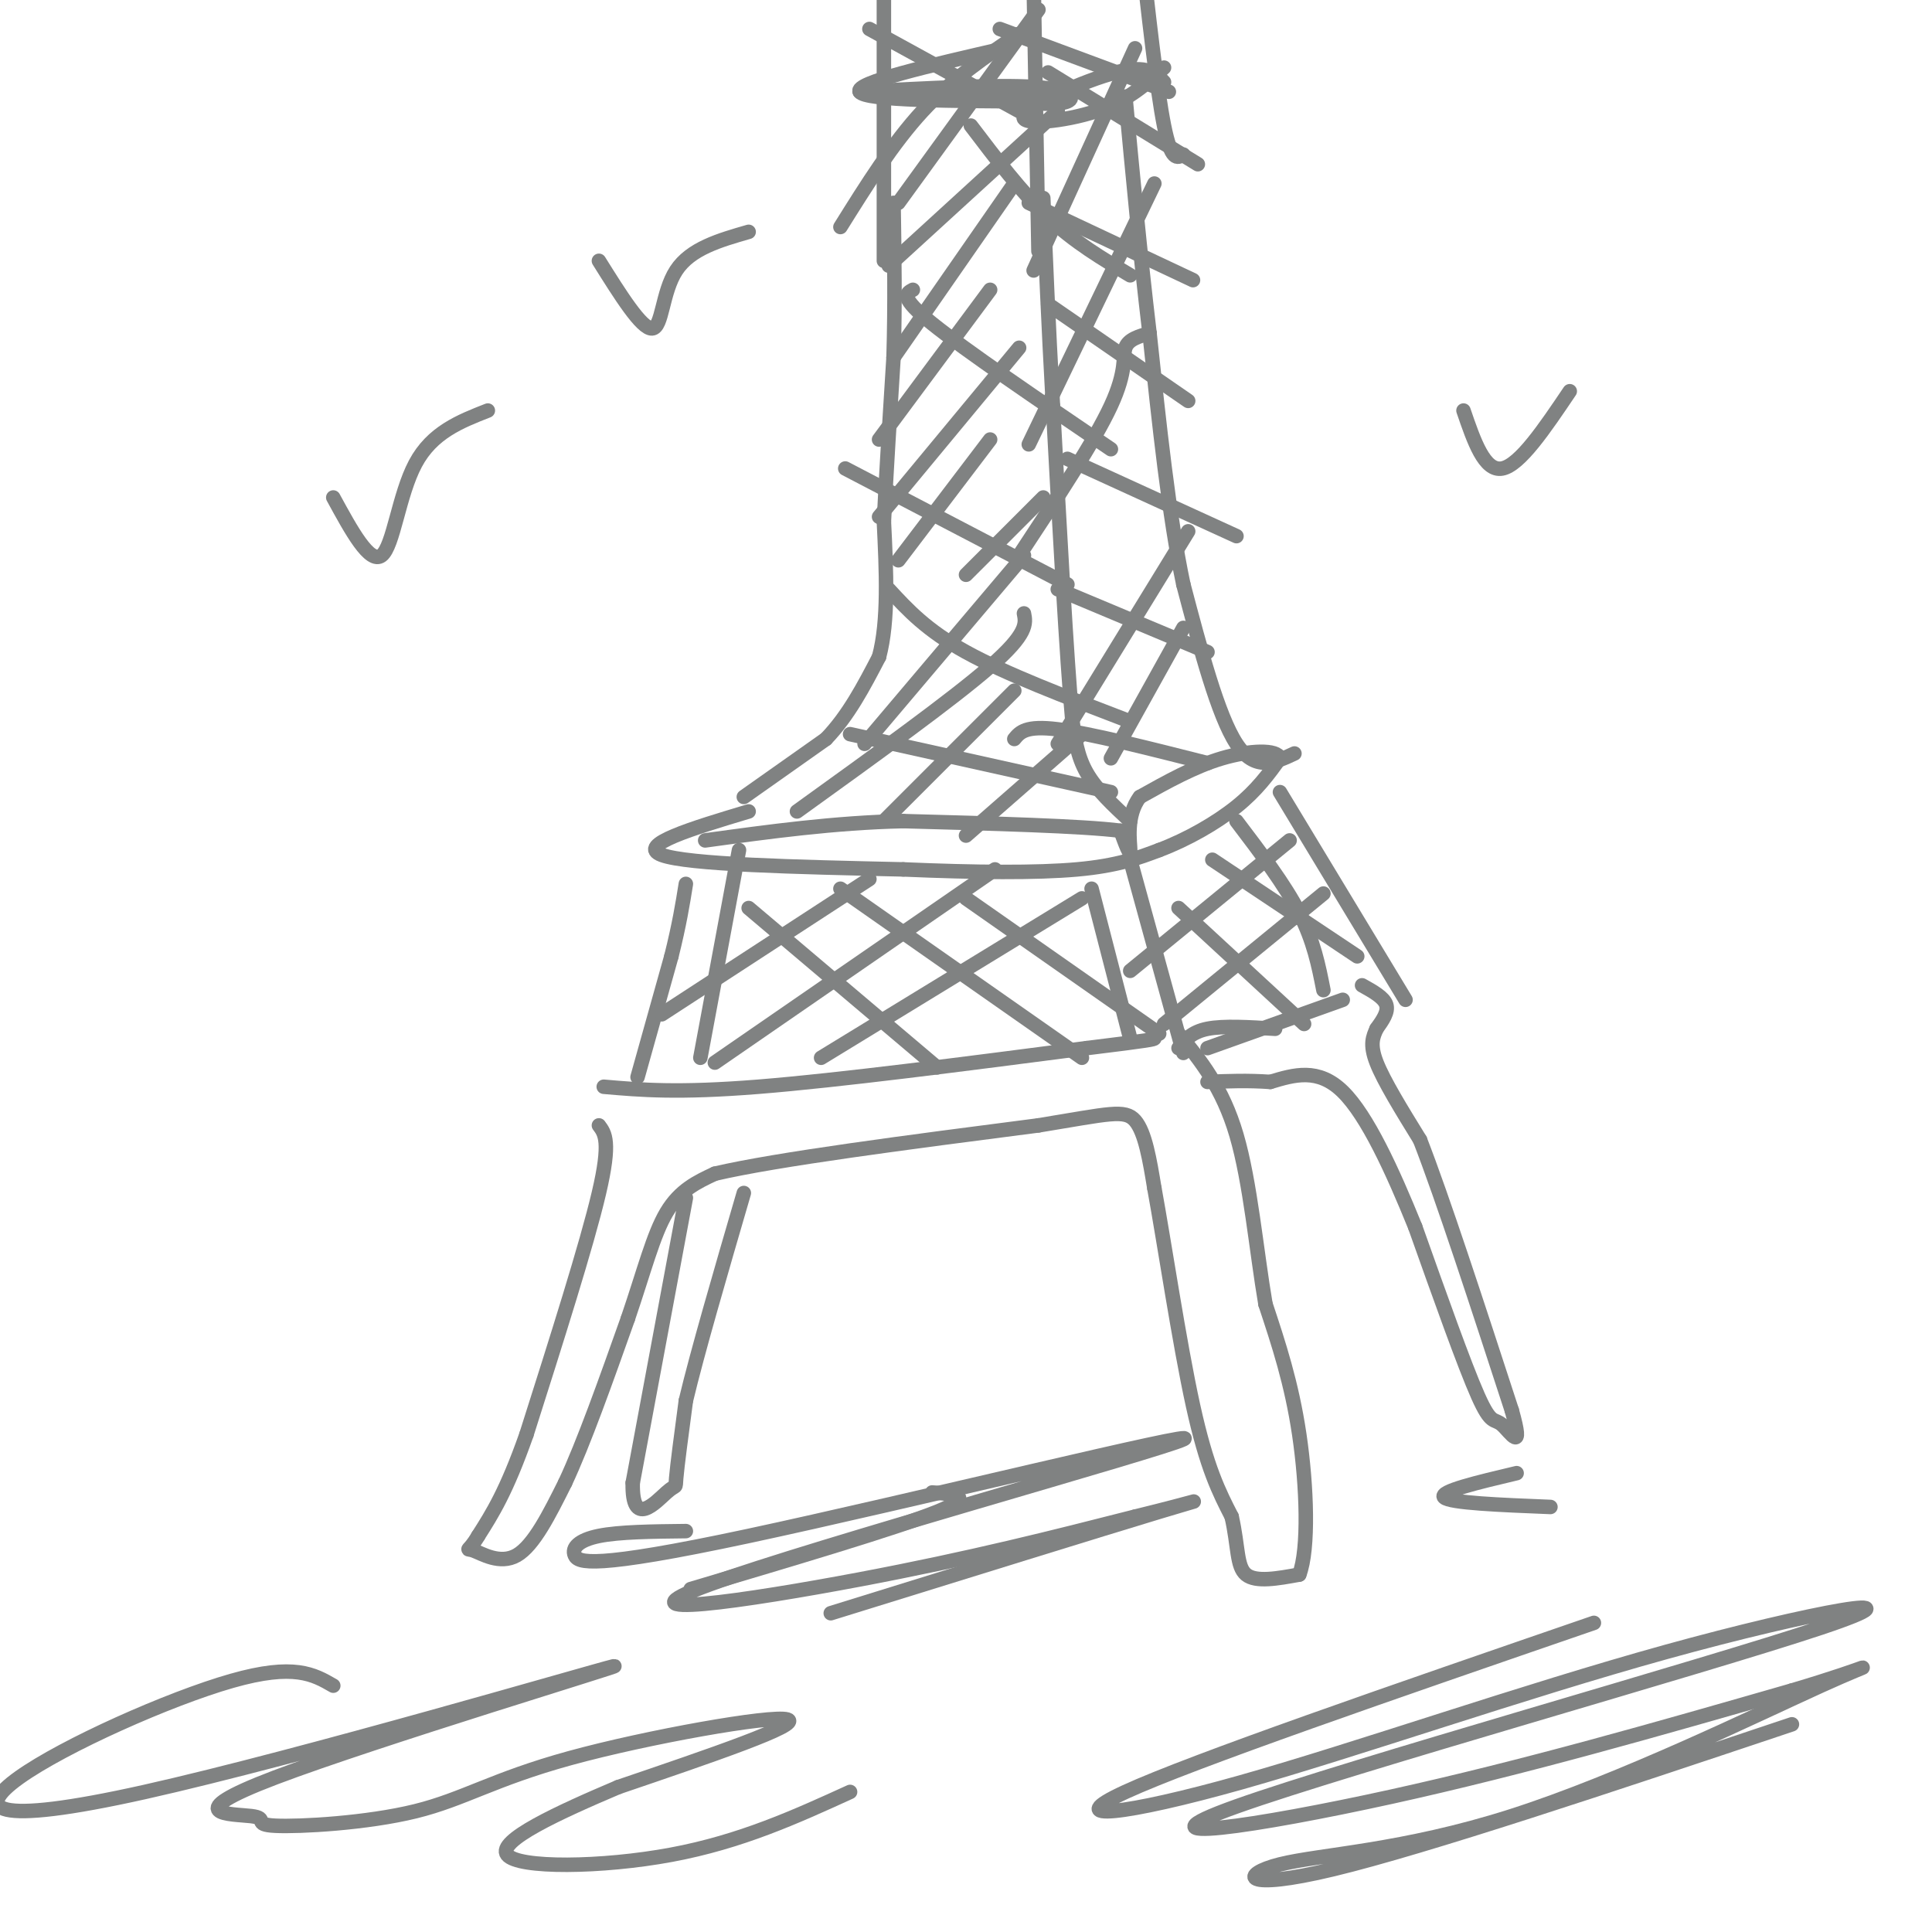 <svg viewBox='0 0 400 400' version='1.1' xmlns='http://www.w3.org/2000/svg' xmlns:xlink='http://www.w3.org/1999/xlink'><g fill='none' stroke='rgb(128,130,130)' stroke-width='3' stroke-linecap='round' stroke-linejoin='round'><path d='M125,225c7.667,0.667 15.333,1.333 32,0c16.667,-1.333 42.333,-4.667 68,-8'/><path d='M225,217c13.667,-1.667 13.833,-1.833 14,-2'/><path d='M124,233c1.250,1.667 2.500,3.333 0,14c-2.500,10.667 -8.750,30.333 -15,50'/><path d='M109,297c-4.167,11.833 -7.083,16.417 -10,21'/><path d='M99,318c-2.190,3.690 -2.667,2.417 -1,3c1.667,0.583 5.476,3.024 9,1c3.524,-2.024 6.762,-8.512 10,-15'/><path d='M117,307c3.833,-8.167 8.417,-21.083 13,-34'/><path d='M130,273c3.356,-9.822 5.244,-17.378 8,-22c2.756,-4.622 6.378,-6.311 10,-8'/><path d='M148,243c12.833,-3.000 39.917,-6.500 67,-10'/><path d='M215,233c14.689,-2.400 17.911,-3.400 20,-1c2.089,2.400 3.044,8.200 4,14'/><path d='M239,246c2.044,11.156 5.156,32.044 8,45c2.844,12.956 5.422,17.978 8,23'/><path d='M255,314c1.422,6.244 0.978,10.356 3,12c2.022,1.644 6.511,0.822 11,0'/><path d='M269,326c2.022,-5.244 1.578,-18.356 0,-29c-1.578,-10.644 -4.289,-18.822 -7,-27'/><path d='M262,270c-1.889,-11.044 -3.111,-25.156 -6,-35c-2.889,-9.844 -7.444,-15.422 -12,-21'/><path d='M142,248c0.000,0.000 -11.000,59.000 -11,59'/><path d='M131,307c-0.214,9.571 4.750,4.000 7,2c2.250,-2.000 1.786,-0.429 2,-3c0.214,-2.571 1.107,-9.286 2,-16'/><path d='M142,290c2.333,-9.833 7.167,-26.417 12,-43'/><path d='M250,217c0.000,0.000 28.000,-10.000 28,-10'/><path d='M282,204c2.250,1.250 4.500,2.500 5,4c0.500,1.500 -0.750,3.250 -2,5'/><path d='M285,213c-0.711,1.622 -1.489,3.178 0,7c1.489,3.822 5.244,9.911 9,16'/><path d='M294,236c4.667,12.000 11.833,34.000 19,56'/><path d='M313,292c2.631,9.286 -0.292,4.500 -2,3c-1.708,-1.500 -2.202,0.286 -5,-6c-2.798,-6.286 -7.899,-20.643 -13,-35'/><path d='M293,254c-4.689,-11.578 -9.911,-23.022 -15,-28c-5.089,-4.978 -10.044,-3.489 -15,-2'/><path d='M263,224c-4.667,-0.333 -8.833,-0.167 -13,0'/><path d='M244,217c1.333,-1.667 2.667,-3.333 6,-4c3.333,-0.667 8.667,-0.333 14,0'/><path d='M132,223c0.000,0.000 7.000,-25.000 7,-25'/><path d='M139,198c1.667,-6.667 2.333,-10.833 3,-15'/><path d='M245,218c0.000,0.000 -11.000,-40.000 -11,-40'/><path d='M291,207c0.000,0.000 -26.000,-43.000 -26,-43'/><path d='M155,168c-11.667,3.500 -23.333,7.000 -18,9c5.333,2.000 27.667,2.500 50,3'/><path d='M187,180c15.022,0.644 27.578,0.756 36,0c8.422,-0.756 12.711,-2.378 17,-4'/><path d='M240,176c5.800,-2.178 11.800,-5.622 16,-9c4.200,-3.378 6.600,-6.689 9,-10'/><path d='M265,157c-0.511,-1.911 -6.289,-1.689 -12,0c-5.711,1.689 -11.356,4.844 -17,8'/><path d='M236,165c-3.000,3.867 -2.000,9.533 -2,11c-0.000,1.467 -1.000,-1.267 -2,-4'/><path d='M232,172c-7.833,-1.000 -26.417,-1.500 -45,-2'/><path d='M187,170c-14.333,0.333 -27.667,2.167 -41,4'/><path d='M153,176c0.000,0.000 -8.000,43.000 -8,43'/><path d='M226,184c0.000,0.000 8.000,31.000 8,31'/><path d='M256,170c5.000,6.583 10.000,13.167 13,19c3.000,5.833 4.000,10.917 5,16'/><path d='M180,182c0.000,0.000 -43.000,28.000 -43,28'/><path d='M206,180c0.000,0.000 -58.000,40.000 -58,40'/><path d='M224,186c0.000,0.000 -54.000,33.000 -54,33'/><path d='M267,174c0.000,0.000 -33.000,27.000 -33,27'/><path d='M274,185c0.000,0.000 -33.000,27.000 -33,27'/><path d='M155,188c0.000,0.000 39.000,33.000 39,33'/><path d='M174,184c0.000,0.000 50.000,35.000 50,35'/><path d='M200,186c0.000,0.000 40.000,28.000 40,28'/><path d='M244,188c0.000,0.000 26.000,24.000 26,24'/><path d='M251,178c0.000,0.000 30.000,20.000 30,20'/><path d='M154,165c0.000,0.000 17.000,-12.000 17,-12'/><path d='M171,153c4.667,-4.833 7.833,-10.917 11,-17'/><path d='M182,136c2.000,-7.500 1.500,-17.750 1,-28'/><path d='M183,108c0.500,-10.333 1.250,-22.167 2,-34'/><path d='M185,74c0.333,-11.000 0.167,-21.500 0,-32'/><path d='M234,170c-3.500,-3.250 -7.000,-6.500 -9,-10c-2.000,-3.500 -2.500,-7.250 -3,-11'/><path d='M222,149c-1.167,-12.667 -2.583,-38.833 -4,-65'/><path d='M218,84c-1.000,-18.000 -1.500,-30.500 -2,-43'/><path d='M268,156c-4.083,1.917 -8.167,3.833 -12,-2c-3.833,-5.833 -7.417,-19.417 -11,-33'/><path d='M245,121c-3.000,-14.167 -5.000,-33.083 -7,-52'/><path d='M238,69c-2.000,-16.833 -3.500,-32.917 -5,-49'/><path d='M215,52c0.000,0.000 -1.000,-56.000 -1,-56'/><path d='M183,54c0.000,0.000 0.000,-63.000 0,-63'/><path d='M245,32c-1.250,0.750 -2.500,1.500 -4,-6c-1.500,-7.500 -3.250,-23.250 -5,-39'/><path d='M211,7c-6.917,4.667 -13.833,9.333 -20,16c-6.167,6.667 -11.583,15.333 -17,24'/><path d='M215,2c0.000,0.000 -29.000,40.000 -29,40'/><path d='M219,23c0.000,0.000 -35.000,32.000 -35,32'/><path d='M210,38c0.000,0.000 -25.000,36.000 -25,36'/><path d='M205,60c0.000,0.000 -23.000,31.000 -23,31'/><path d='M211,72c0.000,0.000 -29.000,35.000 -29,35'/><path d='M205,91c0.000,0.000 -19.000,25.000 -19,25'/><path d='M216,103c0.000,0.000 -16.000,16.000 -16,16'/><path d='M212,115c0.000,0.000 -33.000,39.000 -33,39'/><path d='M212,127c0.417,2.083 0.833,4.167 -7,11c-7.833,6.833 -23.917,18.417 -40,30'/><path d='M210,143c0.000,0.000 -27.000,27.000 -27,27'/><path d='M224,152c0.000,0.000 -24.000,21.000 -24,21'/><path d='M176,152c0.000,0.000 54.000,12.000 54,12'/><path d='M184,122c3.917,4.250 7.833,8.500 16,13c8.167,4.500 20.583,9.250 33,14'/><path d='M175,97c0.000,0.000 46.000,24.000 46,24'/><path d='M189,60c-1.417,0.750 -2.833,1.500 4,7c6.833,5.500 21.917,15.750 37,26'/><path d='M201,26c5.250,6.917 10.500,13.833 16,19c5.500,5.167 11.250,8.583 17,12'/><path d='M180,6c0.000,0.000 31.000,17.000 31,17'/><path d='M235,10c0.000,0.000 -21.000,46.000 -21,46'/><path d='M239,38c0.000,0.000 -26.000,54.000 -26,54'/><path d='M238,69c-2.200,0.622 -4.400,1.244 -5,3c-0.600,1.756 0.400,4.644 -3,12c-3.400,7.356 -11.200,19.178 -19,31'/><path d='M246,110c0.000,0.000 -27.000,44.000 -27,44'/><path d='M245,130c0.000,0.000 -15.000,27.000 -15,27'/><path d='M210,153c1.167,-1.417 2.333,-2.833 9,-2c6.667,0.833 18.833,3.917 31,7'/><path d='M219,122c0.000,0.000 31.000,13.000 31,13'/><path d='M221,95c0.000,0.000 35.000,16.000 35,16'/><path d='M217,63c0.000,0.000 29.000,20.000 29,20'/><path d='M213,42c0.000,0.000 34.000,16.000 34,16'/><path d='M217,15c0.000,0.000 31.000,19.000 31,19'/><path d='M207,6c0.000,0.000 35.000,13.000 35,13'/><path d='M208,10c-15.583,3.583 -31.167,7.167 -30,9c1.167,1.833 19.083,1.917 37,2'/><path d='M215,21c-0.644,-0.222 -20.756,-1.778 -25,-2c-4.244,-0.222 7.378,0.889 19,2'/><path d='M209,21c5.643,0.500 10.250,0.750 12,0c1.750,-0.750 0.643,-2.500 -7,-3c-7.643,-0.500 -21.821,0.250 -36,1'/><path d='M241,17c-1.714,-1.839 -3.429,-3.679 -10,-2c-6.571,1.679 -18.000,6.875 -19,9c-1.000,2.125 8.429,1.179 15,-1c6.571,-2.179 10.286,-5.589 14,-9'/><path d='M303,85c2.167,6.333 4.333,12.667 8,12c3.667,-0.667 8.833,-8.333 14,-16'/><path d='M69,103c3.778,6.933 7.556,13.867 10,12c2.444,-1.867 3.556,-12.533 7,-19c3.444,-6.467 9.222,-8.733 15,-11'/><path d='M124,54c4.422,7.067 8.844,14.133 11,14c2.156,-0.133 2.044,-7.467 5,-12c2.956,-4.533 8.978,-6.267 15,-8'/><path d='M142,317c-6.905,0.075 -13.810,0.150 -18,1c-4.190,0.850 -5.664,2.473 -5,4c0.664,1.527 3.465,2.956 36,-4c32.535,-6.956 94.803,-22.297 90,-20c-4.803,2.297 -76.678,22.234 -98,30c-21.322,7.766 7.908,3.362 31,-1c23.092,-4.362 40.046,-8.681 57,-13'/><path d='M235,314c13.000,-3.178 17.000,-4.622 5,-1c-12.000,3.622 -40.000,12.311 -68,21'/><path d='M314,305c-8.083,1.917 -16.167,3.833 -15,5c1.167,1.167 11.583,1.583 22,2'/><path d='M193,309c4.667,0.333 9.333,0.667 1,4c-8.333,3.333 -29.667,9.667 -51,16'/><path d='M69,349c-4.042,-2.339 -8.084,-4.679 -21,-1c-12.916,3.679 -34.704,13.376 -44,20c-9.296,6.624 -6.098,10.176 26,3c32.098,-7.176 93.098,-25.078 97,-26c3.902,-0.922 -49.294,15.138 -70,23c-20.706,7.862 -8.923,7.528 -5,8c3.923,0.472 -0.015,1.751 5,2c5.015,0.249 18.983,-0.531 29,-3c10.017,-2.469 16.081,-6.626 32,-11c15.919,-4.374 41.691,-8.964 45,-8c3.309,0.964 -15.846,7.482 -35,14'/><path d='M128,370c-12.202,5.179 -25.208,11.125 -23,14c2.208,2.875 19.631,2.679 34,0c14.369,-2.679 25.685,-7.839 37,-13'/><path d='M330,336c-41.577,14.320 -83.154,28.639 -97,35c-13.846,6.361 0.038,4.762 24,-2c23.962,-6.762 58.001,-18.688 88,-27c29.999,-8.312 55.959,-13.012 32,-5c-23.959,8.012 -97.835,28.734 -121,37c-23.165,8.266 4.381,4.076 32,-2c27.619,-6.076 55.309,-14.038 83,-22'/><path d='M371,350c17.338,-5.136 19.182,-6.976 6,-1c-13.182,5.976 -41.389,19.767 -64,27c-22.611,7.233 -39.626,7.909 -48,10c-8.374,2.091 -8.107,5.597 11,1c19.107,-4.597 57.053,-17.299 95,-30'/></g>
</svg>